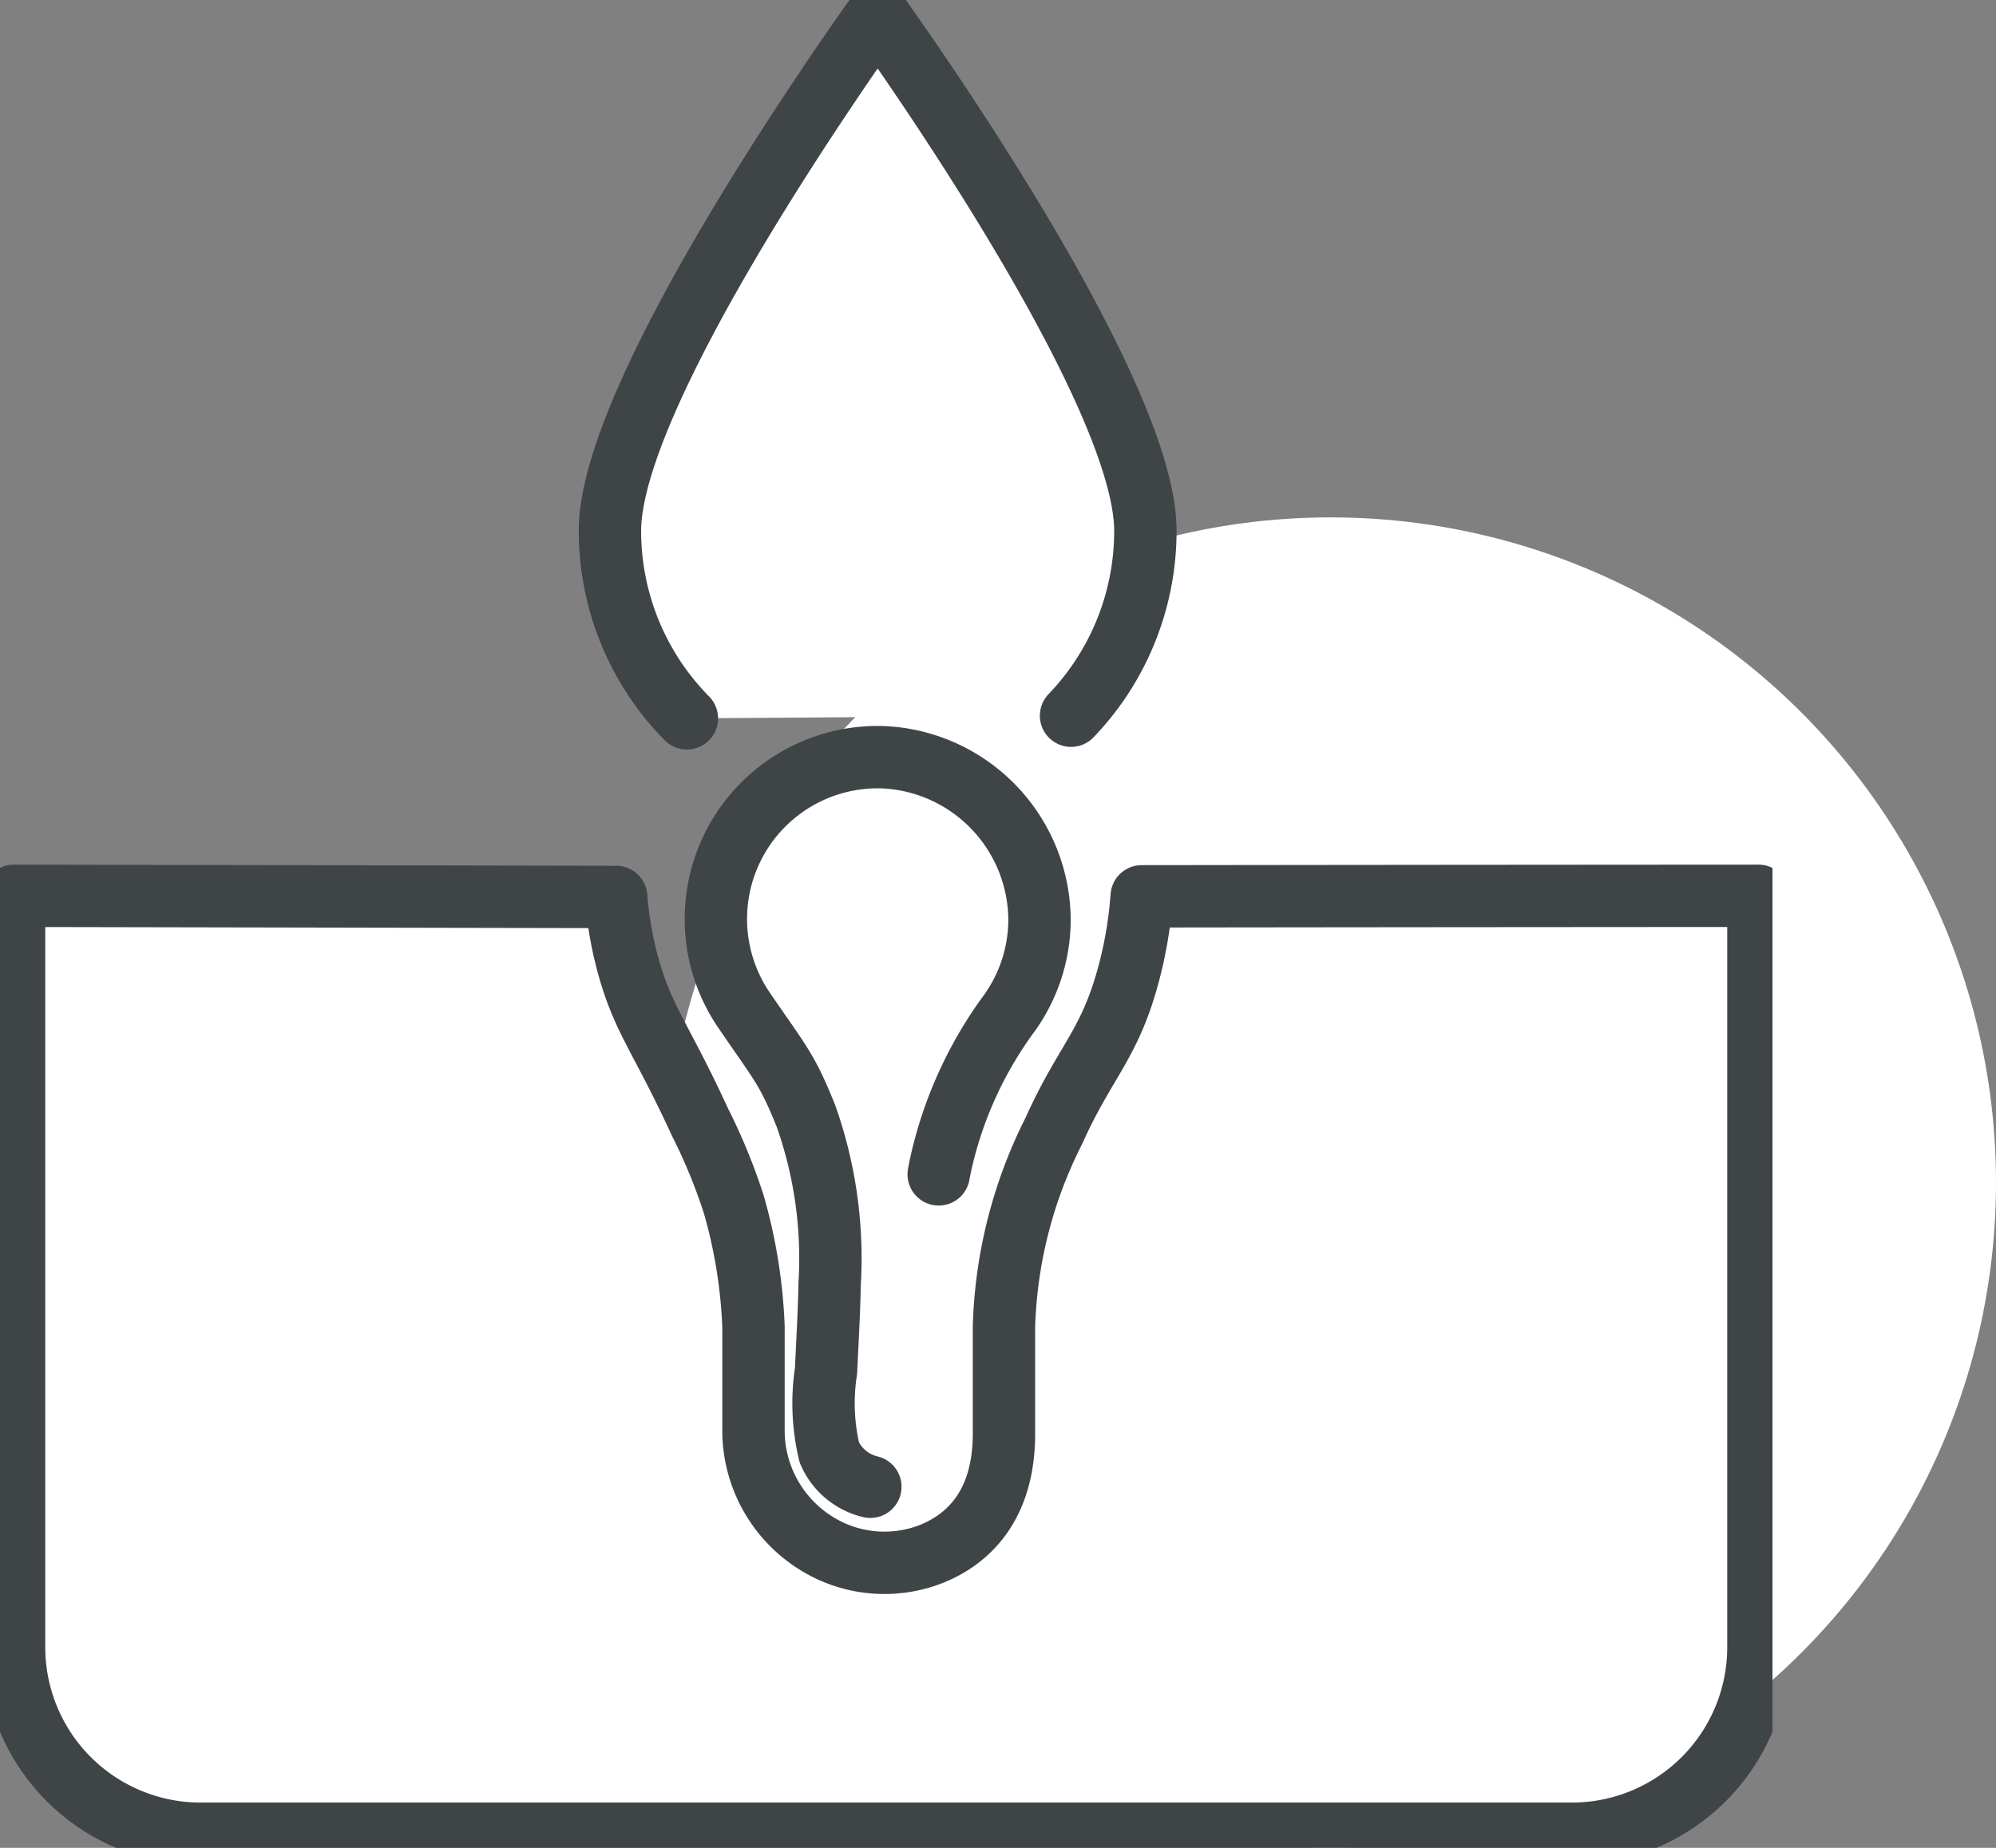 <svg xmlns="http://www.w3.org/2000/svg" xmlns:xlink="http://www.w3.org/1999/xlink" width="96" height="88.888" viewBox="0 0 96 88.888">
  <rect x="0" y="0" width="96" height="88.888" fill="#808080" stroke="none"/>
  <defs>
    <clipPath id="clip-path">
      <rect id="Rectangle_389" data-name="Rectangle 389" width="85.25" height="88.888" fill="#fff"/>
    </clipPath>
  </defs>
  <g id="Group_444" data-name="Group 444" transform="translate(-1213 -835)">
    <g id="Group_443" data-name="Group 443" transform="translate(-475 -783)">
      <circle id="Ellipse_37" data-name="Ellipse 37" cx="32" cy="32" r="32" transform="translate(1720 1642.888)" fill="#fff"/>
      <g id="Group_442" data-name="Group 442" transform="translate(1688 1618)">
        <g id="Group_437" data-name="Group 437" clip-path="url(#clip-path)">
          <path id="Path_695" data-name="Path 695" d="M31.386,109.471c-3.138,0-3.138-2.708-6.276-2.708s-3.14,2.708-6.28,2.708-3.14-2.708-6.28-2.708" transform="translate(-6.886 -58.584)" fill="#fff" stroke="#3f4447" stroke-linecap="round" stroke-linejoin="round" stroke-width="3"/>
          <path id="Path_696" data-name="Path 696" d="M134.622,109.471c3.138,0,3.138-2.708,6.276-2.708s3.14,2.708,6.28,2.708,3.14-2.708,6.28-2.708" transform="translate(-73.872 -58.584)" fill="#fff" stroke="#3f4447" stroke-linecap="round" stroke-linejoin="round" stroke-width="3"/>
          <path id="Path_697" data-name="Path 697" d="M92.444,45.279V48.74H89.082V52.1H85.628V48.74H82.267V45.279h3.361V41.918h3.454v3.361Z" transform="translate(-45.142 -23.002)" fill="#fff" stroke="#3f4447" stroke-linecap="round" stroke-linejoin="round" stroke-width="3"/>
          <path id="Path_698" data-name="Path 698" d="M87.187,35.251a12.833,12.833,0,0,0,3.574-8.895C90.762,20,80.341,4.956,77.885,1.5,75.43,4.956,65.009,20,65.009,26.356a12.834,12.834,0,0,0,3.7,9.022" transform="translate(-35.673 -0.823)" fill="#fff" stroke="#3f4447" stroke-linecap="round" stroke-linejoin="round" stroke-width="3"/>
          <path id="Path_699" data-name="Path 699" d="M87.015,100.778l.059-.311a19.281,19.281,0,0,1,3.365-7.481,7.748,7.748,0,0,0,1.424-4.4,7.872,7.872,0,0,0-7.553-7.876,7.786,7.786,0,0,0-6.66,12.168c1.806,2.64,2.06,2.817,2.976,5.079a20.5,20.5,0,0,1,1.142,8.106c-.025,1.387-.108,2.772-.171,4.158a10.214,10.214,0,0,0,.16,3.945,2.875,2.875,0,0,0,1.97,1.639" transform="translate(-41.867 -44.286)" fill="#fff" stroke="#3f4447" stroke-linecap="round" stroke-linejoin="round" stroke-width="3"/>
          <path id="Path_700" data-name="Path 700" d="M10.475,140.609H76.421a8.975,8.975,0,0,0,8.975-8.975V95.489c-16.212.009-22.937.018-29.662.026a20.025,20.025,0,0,1-.65,3.814c-.915,3.365-2.063,4.105-3.574,7.465a22.244,22.244,0,0,0-2.4,9.422v5.067c.026,3.551-1.743,5.122-3.37,5.816a6.177,6.177,0,0,1-5.422-.324,6.391,6.391,0,0,1-3.255-5.492v-5.067a24.82,24.82,0,0,0-.944-5.871,27.4,27.4,0,0,0-1.625-3.96c-1.834-3.989-2.679-4.842-3.4-7.329a17.457,17.457,0,0,1-.634-3.51L1.5,95.489v36.145A8.975,8.975,0,0,0,10.475,140.609Z" transform="translate(-0.823 -52.398)" fill="#fff" stroke="#3f4447" stroke-linecap="round" stroke-linejoin="round" stroke-width="3"/>
        </g>
      </g>
    </g>
  </g>
</svg>
